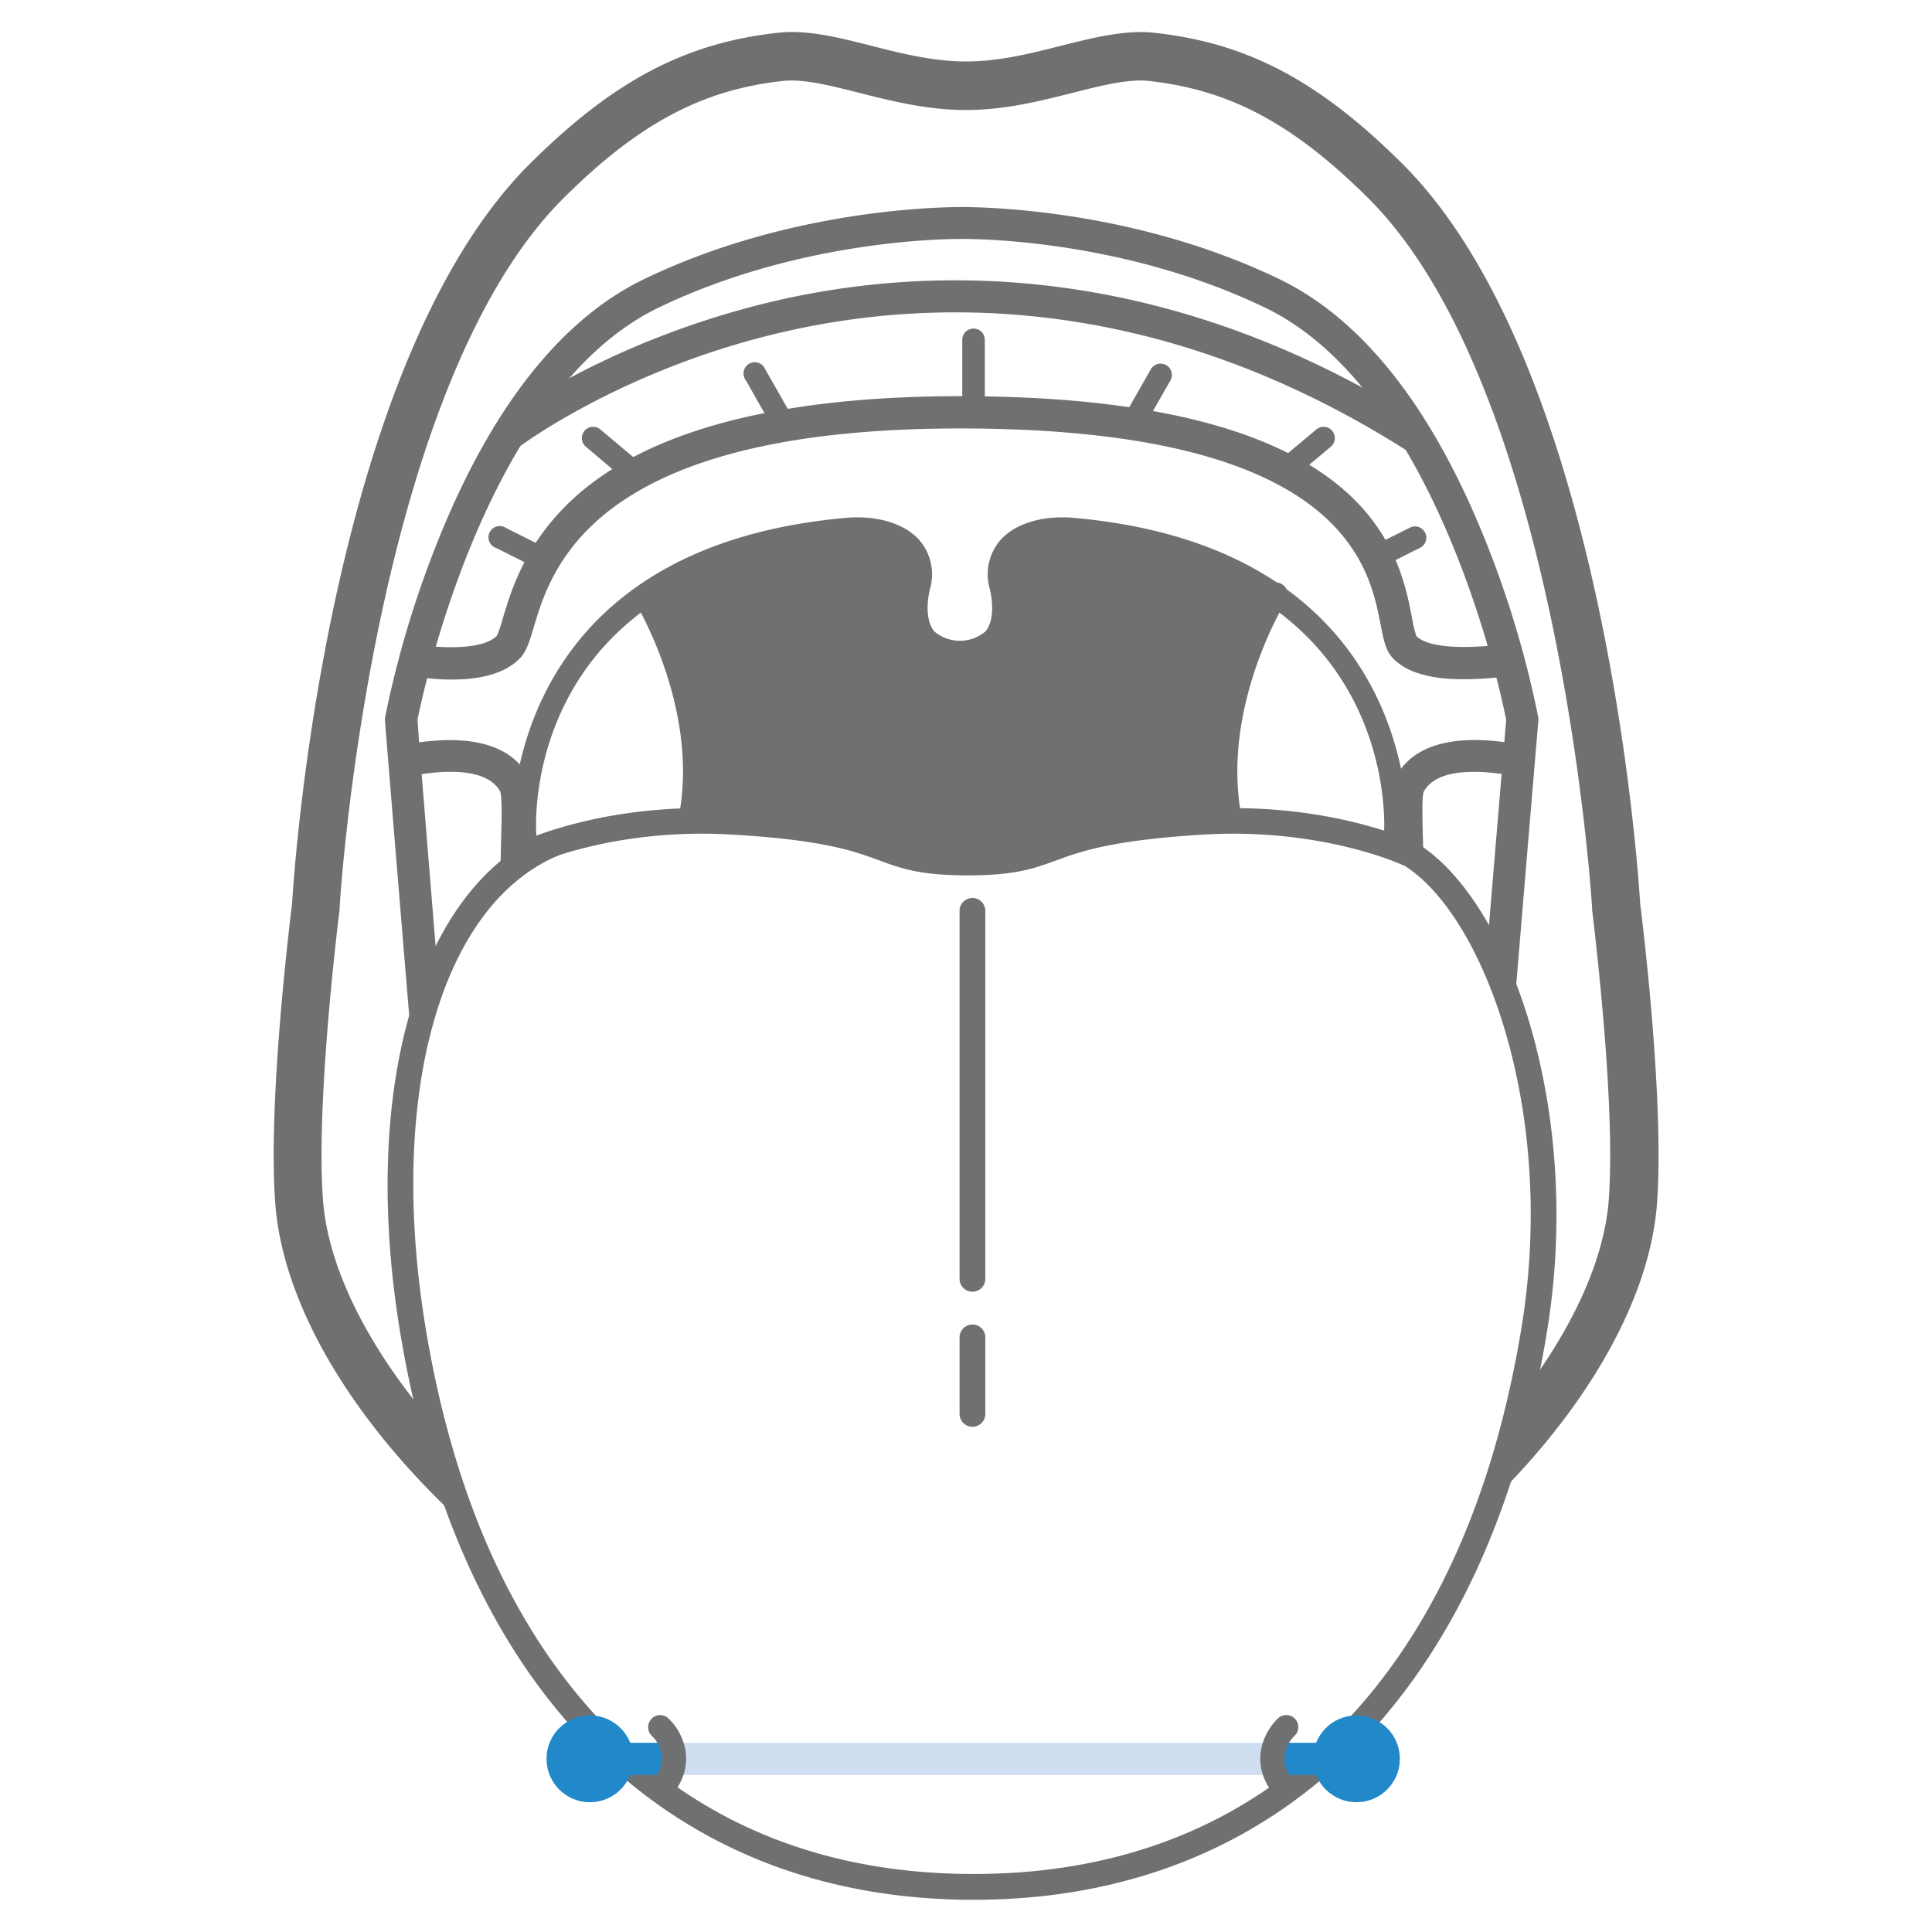 <svg id="Mouth" xmlns="http://www.w3.org/2000/svg" viewBox="0 0 300 300"><defs><style>.cls-1{fill:#6e7071;}.cls-2{fill:#2188c9;}.cls-3{fill:#d0def2;}</style></defs><g id="Snake_eyes" data-name="Snake eyes"><g id="Mouth_Tongue" data-name="Mouth+Tongue"><path class="cls-1" d="M254.69,140.36c-.3-4.92-5.52-83.71-37-115-12.91-12.82-24-18.69-38.44-20.27-4.51-.49-9.33.73-14.44,2-4.75,1.21-9.67,2.45-14.72,2.45h-.14c-5.05,0-10-1.24-14.72-2.45-5.11-1.29-9.93-2.51-14.44-2-14.39,1.58-25.53,7.45-38.44,20.27-31.5,31.27-36.72,110.06-37,115-.3,2.43-3.8,30.72-2.6,46.59,1.16,15.19,11.31,32.71,27.62,48.14A38,38,0,0,0,69.08,231c-1.29-3.47-2.57-7-2.52-10.73,0,0,0,0,0-.05-9.64-11.48-15.62-23.52-16.4-33.82-1.18-15.48,2.54-44.91,2.58-45.21l0-.25c0-.8,5-80.66,34.82-110.23,11.6-11.51,21.45-16.77,34-18.14a11.14,11.14,0,0,1,1.31-.07c3,0,6.63.93,10.48,1.9,5,1.26,10.58,2.68,16.56,2.68h.14c6,0,11.6-1.42,16.56-2.68,4.43-1.12,8.62-2.18,11.79-1.83,12.54,1.37,22.39,6.63,34,18.14,29.79,29.57,34.77,109.43,34.82,110.23l0,.25c0,.3,3.76,29.73,2.58,45.21-.71,9.26-5.63,19.94-13.62,30.36-.61,3.36-1.39,6.7-2.11,10-.35,1.62-.73,3.26-1,4.91C247.41,217.12,256.21,201,257.29,187,258.49,171.08,255,142.79,254.69,140.36Z"/><path class="cls-1" d="M238.82,111.18a156.69,156.69,0,0,0-8.57-28.24c-8.27-20.16-18.92-33.5-31.66-39.63-22.06-10.62-44.9-11.16-49.26-11.16s-27.2.54-49.25,11.16c-12.74,6.13-23.4,19.47-31.66,39.63a157,157,0,0,0-8.58,28.24l-.06.32,0,.33c0,.37,2.37,29.2,3.91,47.63,1.44-3.41,2.72-6.89,4.14-10.31-1.33-16.14-2.83-34.65-3-37.38.85-4.29,10.73-51.12,37.43-64,21.08-10.15,42.93-10.67,47.09-10.67s26,.52,47.09,10.67c26.7,12.85,36.58,59.65,37.44,64-.22,2.55-1.57,18.68-2.84,33.9,1.47,2.38,3.08,4.67,4.41,7.12,1.49-18,3.4-40.61,3.43-40.94l0-.33Z"/><path class="cls-1" d="M77.66,122.88c.33.82.24,4.28.16,7.33-.06,2.32-.13,5-.11,7.95,1.71-1.62,3.39-3.27,5-5,0-1,0-1.93.06-2.81.15-5.58.18-8.12-.74-9.8-4-7.22-14.64-5.63-18.15-5.11l-.69.11a2.47,2.47,0,0,0,0,4.94,10.74,10.74,0,0,0,1.42-.16C67.25,119.92,75.35,118.71,77.66,122.88Z"/><path class="cls-1" d="M235.71,115.54c-.16,0-.42-.05-.77-.11-3.5-.52-14.16-2.11-18.15,5.11-.92,1.68-.89,4.22-.73,9.82,0,.4,0,.81,0,1.24,1.73,1,3.33,2.17,5,3.22,0-1.65-.07-3.2-.11-4.6-.08-3.06-.18-6.52.13-7.29,2.32-4.22,10.43-3,13.09-2.61a10.64,10.64,0,0,0,1.41.16,2.51,2.51,0,0,0,2.52-2.47A2.44,2.44,0,0,0,235.71,115.54Z"/><path class="cls-1" d="M70.15,105.52c-1.89,0-3.58-.17-4.75-.28-.35,0-.61-.06-.77-.06a2.52,2.52,0,0,1-2.44-2.54,2.46,2.46,0,0,1,2.46-2.45c.22,0,.65,0,1.23.09,6,.57,9.75,0,11.28-1.56a20.19,20.19,0,0,0,.94-2.78c1.44-4.81,4.12-13.77,14.22-21.22,11.88-8.76,31-13.2,56.77-13.2,63.48,0,68.17,24.13,70.17,34.43a17.84,17.84,0,0,0,.68,2.83c1.11,1.09,4.14,2.19,12.31,1.42.62,0,1.06-.09,1.28-.09a2.5,2.5,0,0,1,0,5c-.14,0-.43,0-.81.07-5.81.54-12.93.7-16.46-3-1.1-1.17-1.43-2.88-1.89-5.25-1.77-9.1-5.91-30.4-65.28-30.4-57,0-63.45,21.63-66.21,30.87-.65,2.17-1.12,3.73-2.11,4.78C78.16,104.91,73.8,105.52,70.15,105.52Z"/><path class="cls-1" d="M220.07,70.54a2.5,2.5,0,0,1-1.33-.39c-39.21-25-74.69-23.87-97.54-18.5C96.35,57.48,80.56,69.42,80.4,69.54a2.5,2.5,0,0,1-3-4C78,65.07,94,53,119.84,46.85,143.68,41.21,180.65,40,221.42,66a2.49,2.49,0,0,1-1.35,4.59Z"/><path class="cls-1" d="M151.17,65.4a1.75,1.75,0,0,1-1.75-1.75V52.77a1.75,1.75,0,0,1,3.5,0V63.65A1.75,1.75,0,0,1,151.17,65.4Z"/><path class="cls-1" d="M176.49,66.51a1.68,1.68,0,0,1-.86-.23,1.76,1.76,0,0,1-.66-2.39l3.72-6.54a1.75,1.75,0,1,1,3.05,1.73L178,65.62A1.75,1.75,0,0,1,176.49,66.51Z"/><path class="cls-1" d="M199.72,74.63a1.75,1.75,0,0,1-1.12-3.09l5.77-4.83a1.75,1.75,0,1,1,2.25,2.68l-5.77,4.83A1.73,1.73,0,0,1,199.72,74.63Z"/><path class="cls-1" d="M213.73,88.28a1.74,1.74,0,0,1-1.57-1,1.76,1.76,0,0,1,.78-2.35l6-3a1.75,1.75,0,0,1,1.57,3.13l-6,3A1.81,1.81,0,0,1,213.73,88.28Z"/><path class="cls-1" d="M121.07,66.51a1.77,1.77,0,0,1-1.53-.89l-3.71-6.54a1.75,1.75,0,1,1,3-1.73l3.72,6.54a1.75,1.75,0,0,1-.66,2.39A1.68,1.68,0,0,1,121.07,66.51Z"/><path class="cls-1" d="M97.84,74.63a1.69,1.69,0,0,1-1.12-.41L91,69.39a1.75,1.75,0,1,1,2.25-2.68L99,71.54a1.75,1.75,0,0,1-1.12,3.09Z"/><path class="cls-1" d="M83.84,88.28a1.78,1.78,0,0,1-.78-.18l-6-3A1.75,1.75,0,1,1,78.6,82l6,3a1.75,1.75,0,0,1-.78,3.32Z"/><path class="cls-1" d="M150.27,135.93c-7.41,0-10.35-1.08-13.75-2.33-3.84-1.42-8.61-3.18-22.78-4-18.35-1.12-30.76,4.61-30.88,4.67a2,2,0,0,1-1.71-3.63c.54-.26,13.48-6.21,32.83-5,14.76.89,19.84,2.77,23.93,4.27,3.29,1.22,5.67,2.09,12.36,2.09s9.07-.87,12.36-2.09c4.08-1.5,9.17-3.38,23.93-4.27,19.35-1.17,32.29,4.78,32.83,5a2,2,0,0,1-1.71,3.63c-.21-.1-12.68-5.78-30.88-4.67-14.17.86-19,2.62-22.79,4C160.61,134.85,157.68,135.93,150.27,135.93Z"/><path class="cls-1" d="M107.3,128.79a2.07,2.07,0,0,1-.35,0,1.89,1.89,0,0,1-1.51-2.2c3.14-16.8-6.78-33-6.88-33.14a1.89,1.89,0,0,1,3.2-2c.44.71,10.8,17.56,7.39,35.83A1.88,1.88,0,0,1,107.3,128.79Z"/><path class="cls-1" d="M216.77,131.47h-.13a1.86,1.86,0,0,1-1.73-2h0c.11-1.66,2.13-40.86-48.45-45.36-3.57-.31-6.83.57-8.3,2.26a4.52,4.52,0,0,0-.77,4.24c.54,2.32,1.07,6.66-1.37,9.72-1.05,1.32-3.11,2.91-6.93,2.91s-5.88-1.59-6.93-2.91c-2.44-3.06-1.91-7.4-1.37-9.72a4.52,4.52,0,0,0-.77-4.24c-1.47-1.69-4.71-2.57-8.3-2.26-50.58,4.5-48.56,43.7-48.45,45.36a1.86,1.86,0,0,1-1.73,2,1.84,1.84,0,0,1-2-1.73c0-.44-2.46-44.5,51.83-49.33,4.86-.42,9.14.89,11.44,3.52a8.13,8.13,0,0,1,1.59,7.53c-.65,2.83-.42,5.22.65,6.56a6.14,6.14,0,0,0,8,0c1.07-1.34,1.3-3.73.65-6.56a8.13,8.13,0,0,1,1.59-7.53c2.29-2.63,6.57-3.94,11.44-3.52,54.29,4.83,51.86,48.89,51.83,49.33A1.86,1.86,0,0,1,216.77,131.47Z"/><path class="cls-1" d="M190.88,128.79a1.88,1.88,0,0,1-1.85-1.54C185.62,109,196,92.13,196.42,91.42a1.89,1.89,0,1,1,3.2,2c-.1.16-10,16.34-6.88,33.14a1.89,1.89,0,0,1-1.51,2.2A2.07,2.07,0,0,1,190.88,128.79Z"/><polygon class="cls-1" points="100.57 92.4 104.06 99.66 107.72 111.68 107.72 127.22 117.9 127.22 133.11 130.67 142.85 133.44 152.92 133.44 162.95 131.6 172.59 129.4 189.89 127.43 189.89 121.42 191.55 107.22 197.97 92.4 181.5 84.42 168.03 81.76 156.32 85.02 156.01 92.4 154.56 99.35 149.69 101.73 143.37 99.86 141.91 93.23 143.06 88.28 139.74 82.97 128.34 81.76 109.28 87.33 100.57 92.4"/><path class="cls-1" d="M151.17,295c-47.44,0-79.91-32.22-89.08-88.4-6.21-38,3.1-69.17,23.17-77.5a2,2,0,1,1,1.54,3.7c-18.32,7.6-26.65,37-20.75,73.15,4.38,26.83,14,47.88,28.49,62.59,14.72,14.9,33.77,22.45,56.63,22.45s41.91-7.55,56.63-22.45c14.52-14.71,24.11-35.76,28.49-62.59,2.63-16.15,1.53-33-3.1-47.57-4.11-12.89-10.54-22.25-17.2-25.06a2,2,0,1,1,1.56-3.69c15.57,6.56,28.58,40.87,22.69,77C231.07,262.78,198.6,295,151.17,295Z"/><path class="cls-1" d="M151,200.58a2,2,0,0,1-2-2V141.44a2,2,0,1,1,4,0v57.14A2,2,0,0,1,151,200.58Z"/><path class="cls-1" d="M151,221.55a2,2,0,0,1-2-2V207.67a2,2,0,1,1,4,0v11.88A2,2,0,0,1,151,221.55Z"/></g><circle class="cls-2" cx="91.6" cy="273.11" r="6.74"/><rect class="cls-3" x="103.67" y="270.62" width="92.65" height="4.99"/><rect class="cls-2" x="91.6" y="270.62" width="14.03" height="4.99"/><path class="cls-1" d="M102.51,279.9a1.86,1.86,0,0,1-1.39-3.12c3.37-3.74.68-6.68.1-7.23a1.87,1.87,0,0,1-.06-2.64,1.85,1.85,0,0,1,2.62-.09c2.14,2,4.91,7.16.11,12.46A1.83,1.83,0,0,1,102.51,279.9Z"/><circle class="cls-2" cx="210.63" cy="273.11" r="6.74"/><rect class="cls-2" x="196.6" y="270.62" width="14.03" height="4.99"/><path class="cls-1" d="M199.72,279.9a1.85,1.85,0,0,1-1.38-.62c-4.8-5.3-2-10.47.11-12.46a1.87,1.87,0,0,1,2.56,2.73c-.58.55-3.27,3.5.1,7.23a1.86,1.86,0,0,1-1.39,3.12Z"/></g></svg>